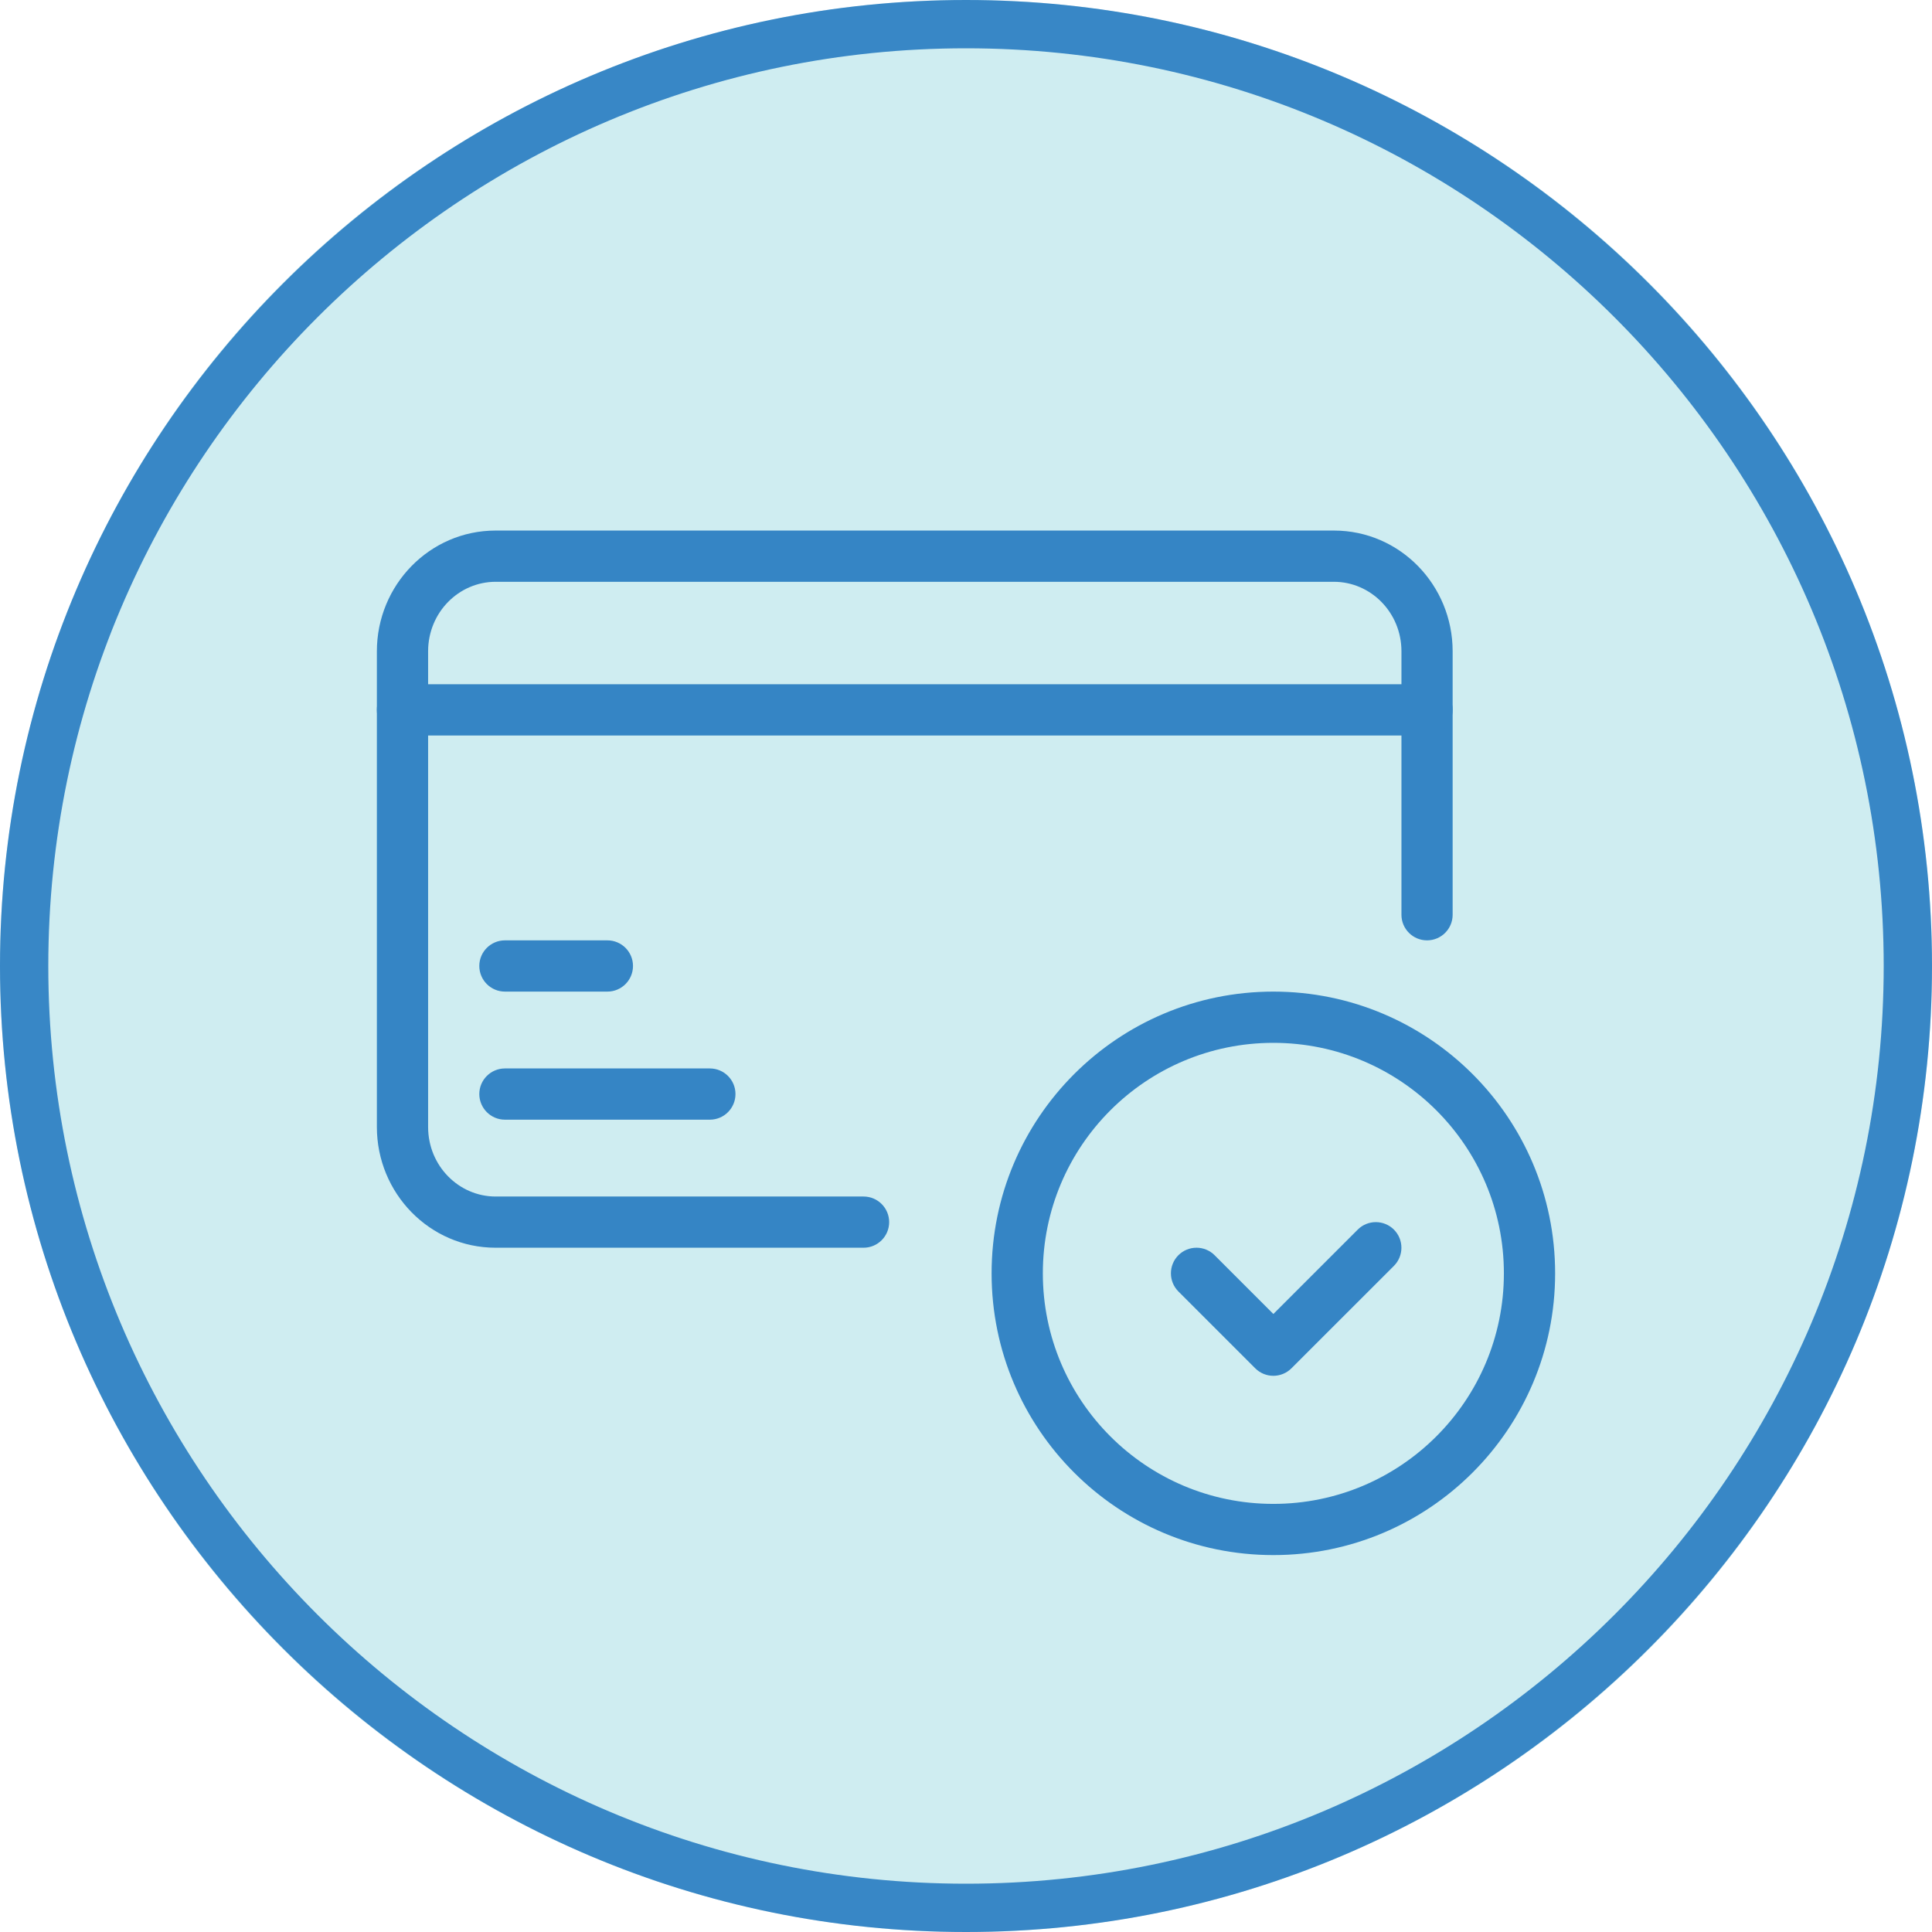 <svg width="44" height="44" viewBox="0 0 44 44" fill="none" xmlns="http://www.w3.org/2000/svg">
    <g opacity="0.8">
        <circle cx="22" cy="22" r="22" fill="#C3E9EE"/>
        <path d="M22 0C9.869 0 0 9.869 0 22C0 34.131 9.869 44 22 44C34.131 44 44 34.131 44 22C44 9.869 34.131 0 22 0ZM22 42.9C10.476 42.9 1.1 33.524 1.1 22C1.1 10.476 10.476 1.1 22 1.1C33.524 1.1 42.9 10.476 42.9 22C42.9 33.524 33.524 42.9 22 42.9Z" fill="#0669B8"/>
    </g>
    <path fill-rule="evenodd" clip-rule="evenodd" d="M8.583 14.833C8.583 13.326 9.783 12.083 11.288 12.083H30.379C31.884 12.083 33.083 13.326 33.083 14.833V20.833C33.083 21.155 32.822 21.416 32.5 21.416C32.178 21.416 31.917 21.155 31.917 20.833V14.833C31.917 13.947 31.216 13.25 30.379 13.25H11.288C10.45 13.25 9.75 13.947 9.75 14.833V25.666C9.75 26.552 10.45 27.25 11.288 27.25H19.667C19.989 27.25 20.25 27.511 20.25 27.833C20.25 28.155 19.989 28.416 19.667 28.416H11.288C9.783 28.416 8.583 27.173 8.583 25.666V14.833Z" fill="#3585C5"/>
    <path fill-rule="evenodd" clip-rule="evenodd" d="M8.583 16.166C8.583 15.844 8.844 15.583 9.167 15.583H32.5C32.822 15.583 33.083 15.844 33.083 16.166C33.083 16.488 32.822 16.75 32.5 16.75H9.167C8.844 16.75 8.583 16.488 8.583 16.166Z" fill="#3585C5"/>
    <path fill-rule="evenodd" clip-rule="evenodd" d="M10.916 21.999C10.916 21.677 11.178 21.416 11.5 21.416H13.833C14.155 21.416 14.416 21.677 14.416 21.999C14.416 22.322 14.155 22.583 13.833 22.583H11.5C11.178 22.583 10.916 22.322 10.916 21.999Z" fill="#3585C5"/>
    <path fill-rule="evenodd" clip-rule="evenodd" d="M10.916 24.916C10.916 24.594 11.178 24.333 11.5 24.333H16.166C16.489 24.333 16.75 24.594 16.75 24.916C16.75 25.238 16.489 25.5 16.166 25.5H11.5C11.178 25.5 10.916 25.238 10.916 24.916Z" fill="#3585C5"/>
    <path fill-rule="evenodd" clip-rule="evenodd" d="M29 23.75C26.1 23.75 23.75 26.1 23.75 29C23.75 31.899 26.1 34.25 29 34.25C31.899 34.25 34.25 31.899 34.25 29C34.25 26.1 31.899 23.75 29 23.75ZM22.583 29C22.583 25.456 25.456 22.583 29 22.583C32.544 22.583 35.417 25.456 35.417 29C35.417 32.544 32.544 35.416 29 35.416C25.456 35.416 22.583 32.544 22.583 29Z" fill="#3585C5"/>
    <path fill-rule="evenodd" clip-rule="evenodd" d="M30.921 28.004C31.148 27.776 31.518 27.776 31.746 28.004C31.973 28.232 31.973 28.601 31.746 28.829L29.412 31.162C29.184 31.39 28.815 31.39 28.587 31.162L26.837 29.412C26.61 29.184 26.61 28.815 26.837 28.587C27.065 28.359 27.434 28.359 27.662 28.587L29 29.925L30.921 28.004Z" fill="#3585C5"/>
</svg>
